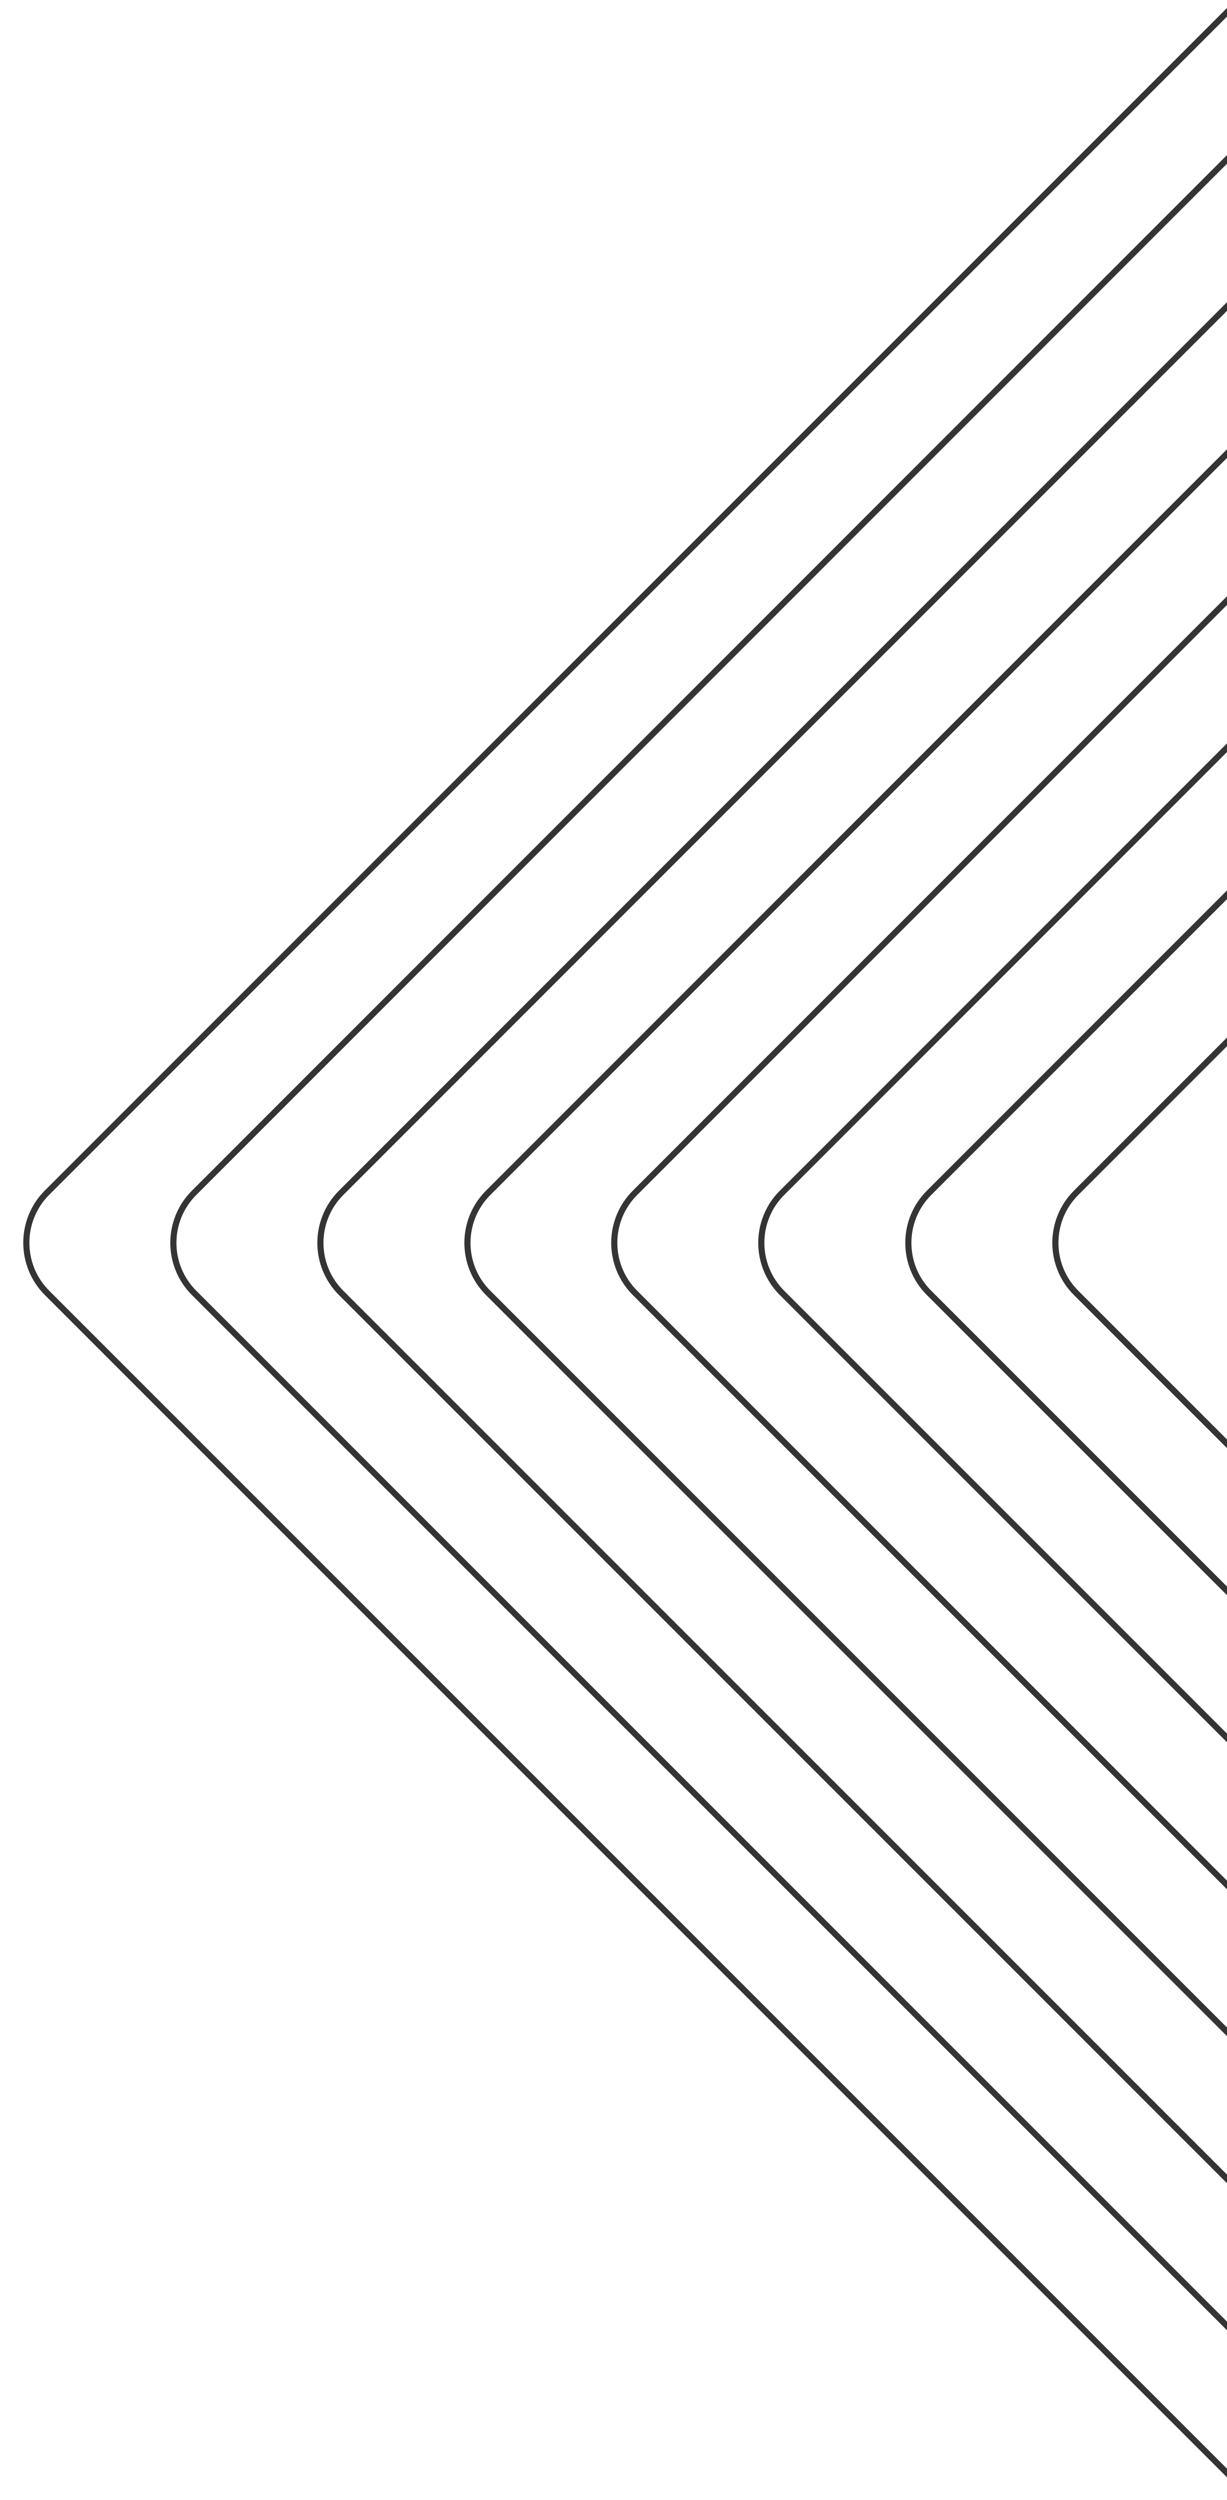 <?xml version="1.0" encoding="utf-8"?>
<!-- Generator: Adobe Illustrator 21.0.0, SVG Export Plug-In . SVG Version: 6.00 Build 0)  -->
<svg version="1.1" id="Layer_1" xmlns="http://www.w3.org/2000/svg" xmlns:xlink="http://www.w3.org/1999/xlink" x="0px" y="0px"
	 viewBox="0 0 600 1222" style="enable-background:new 0 0 600 1222;" xml:space="preserve">
<style type="text/css">
	.st0{clip-path:url(#SVGID_2_);}
	.st1{fill:none;stroke:#343434;stroke-width:3;stroke-miterlimit:10;}
</style>
<g>
	<defs>
		<rect id="SVGID_1_" x="-27" y="-50" width="627" height="1322"/>
	</defs>
	<clipPath id="SVGID_2_">
		<use xlink:href="#SVGID_1_"  style="overflow:visible;"/>
	</clipPath>
	<g class="st0">
		<path class="st1" d="M1229.8,632l-578.9,578.9c-13.5,13.5-35.4,13.5-48.9,0L23,632C9.5,618.5,9.5,596.5,23,583L601.9,4.1
			c13.5-13.5,35.4-13.5,48.9,0L1229.8,583C1243.3,596.5,1243.3,618.5,1229.8,632z"/>
		<path class="st1" d="M1301.7,632l-578.9,578.9c-13.5,13.5-35.4,13.5-48.9,0L94.9,632c-13.5-13.5-13.5-35.4,0-48.9L673.8,4.1
			c13.5-13.5,35.4-13.5,48.9,0L1301.7,583C1315.2,596.5,1315.2,618.5,1301.7,632z"/>
		<path class="st1" d="M1373.6,632l-578.9,578.9c-13.5,13.5-35.4,13.5-48.9,0L166.8,632c-13.5-13.5-13.5-35.4,0-48.9L745.7,4.1
			c13.5-13.5,35.4-13.5,48.9,0L1373.6,583C1387.1,596.5,1387.1,618.5,1373.6,632z"/>
		<path class="st1" d="M1445.5,632l-578.9,578.9c-13.5,13.5-35.4,13.5-48.9,0L238.7,632c-13.5-13.5-13.5-35.4,0-48.9L817.6,4.1
			c13.5-13.5,35.4-13.5,48.9,0L1445.5,583C1459,596.5,1459,618.5,1445.5,632z"/>
		<path class="st1" d="M1517.3,632l-578.9,578.9c-13.5,13.5-35.4,13.5-48.9,0L310.5,632c-13.5-13.5-13.5-35.4,0-48.9L889.5,4.1
			c13.5-13.5,35.4-13.5,48.9,0L1517.3,583C1530.9,596.5,1530.9,618.5,1517.3,632z"/>
		<path class="st1" d="M1589.2,632l-578.9,578.9c-13.5,13.5-35.4,13.5-48.9,0L382.4,632c-13.5-13.5-13.5-35.4,0-48.9L961.4,4.1
			c13.5-13.5,35.4-13.5,48.9,0L1589.2,583C1602.8,596.5,1602.8,618.5,1589.2,632z"/>
		<path class="st1" d="M1661.1,632l-578.9,578.9c-13.5,13.5-35.4,13.5-48.9,0L454.3,632c-13.5-13.5-13.5-35.4,0-48.9L1033.3,4.1
			c13.5-13.5,35.4-13.5,48.9,0L1661.1,583C1674.7,596.5,1674.7,618.5,1661.1,632z"/>
		<path class="st1" d="M1733,632l-578.9,578.9c-13.5,13.5-35.4,13.5-48.9,0L526.2,632c-13.5-13.5-13.5-35.4,0-48.9L1105.2,4.1
			c13.5-13.5,35.4-13.5,48.9,0L1733,583C1746.5,596.5,1746.5,618.5,1733,632z"/>
	</g>
</g>
</svg>
